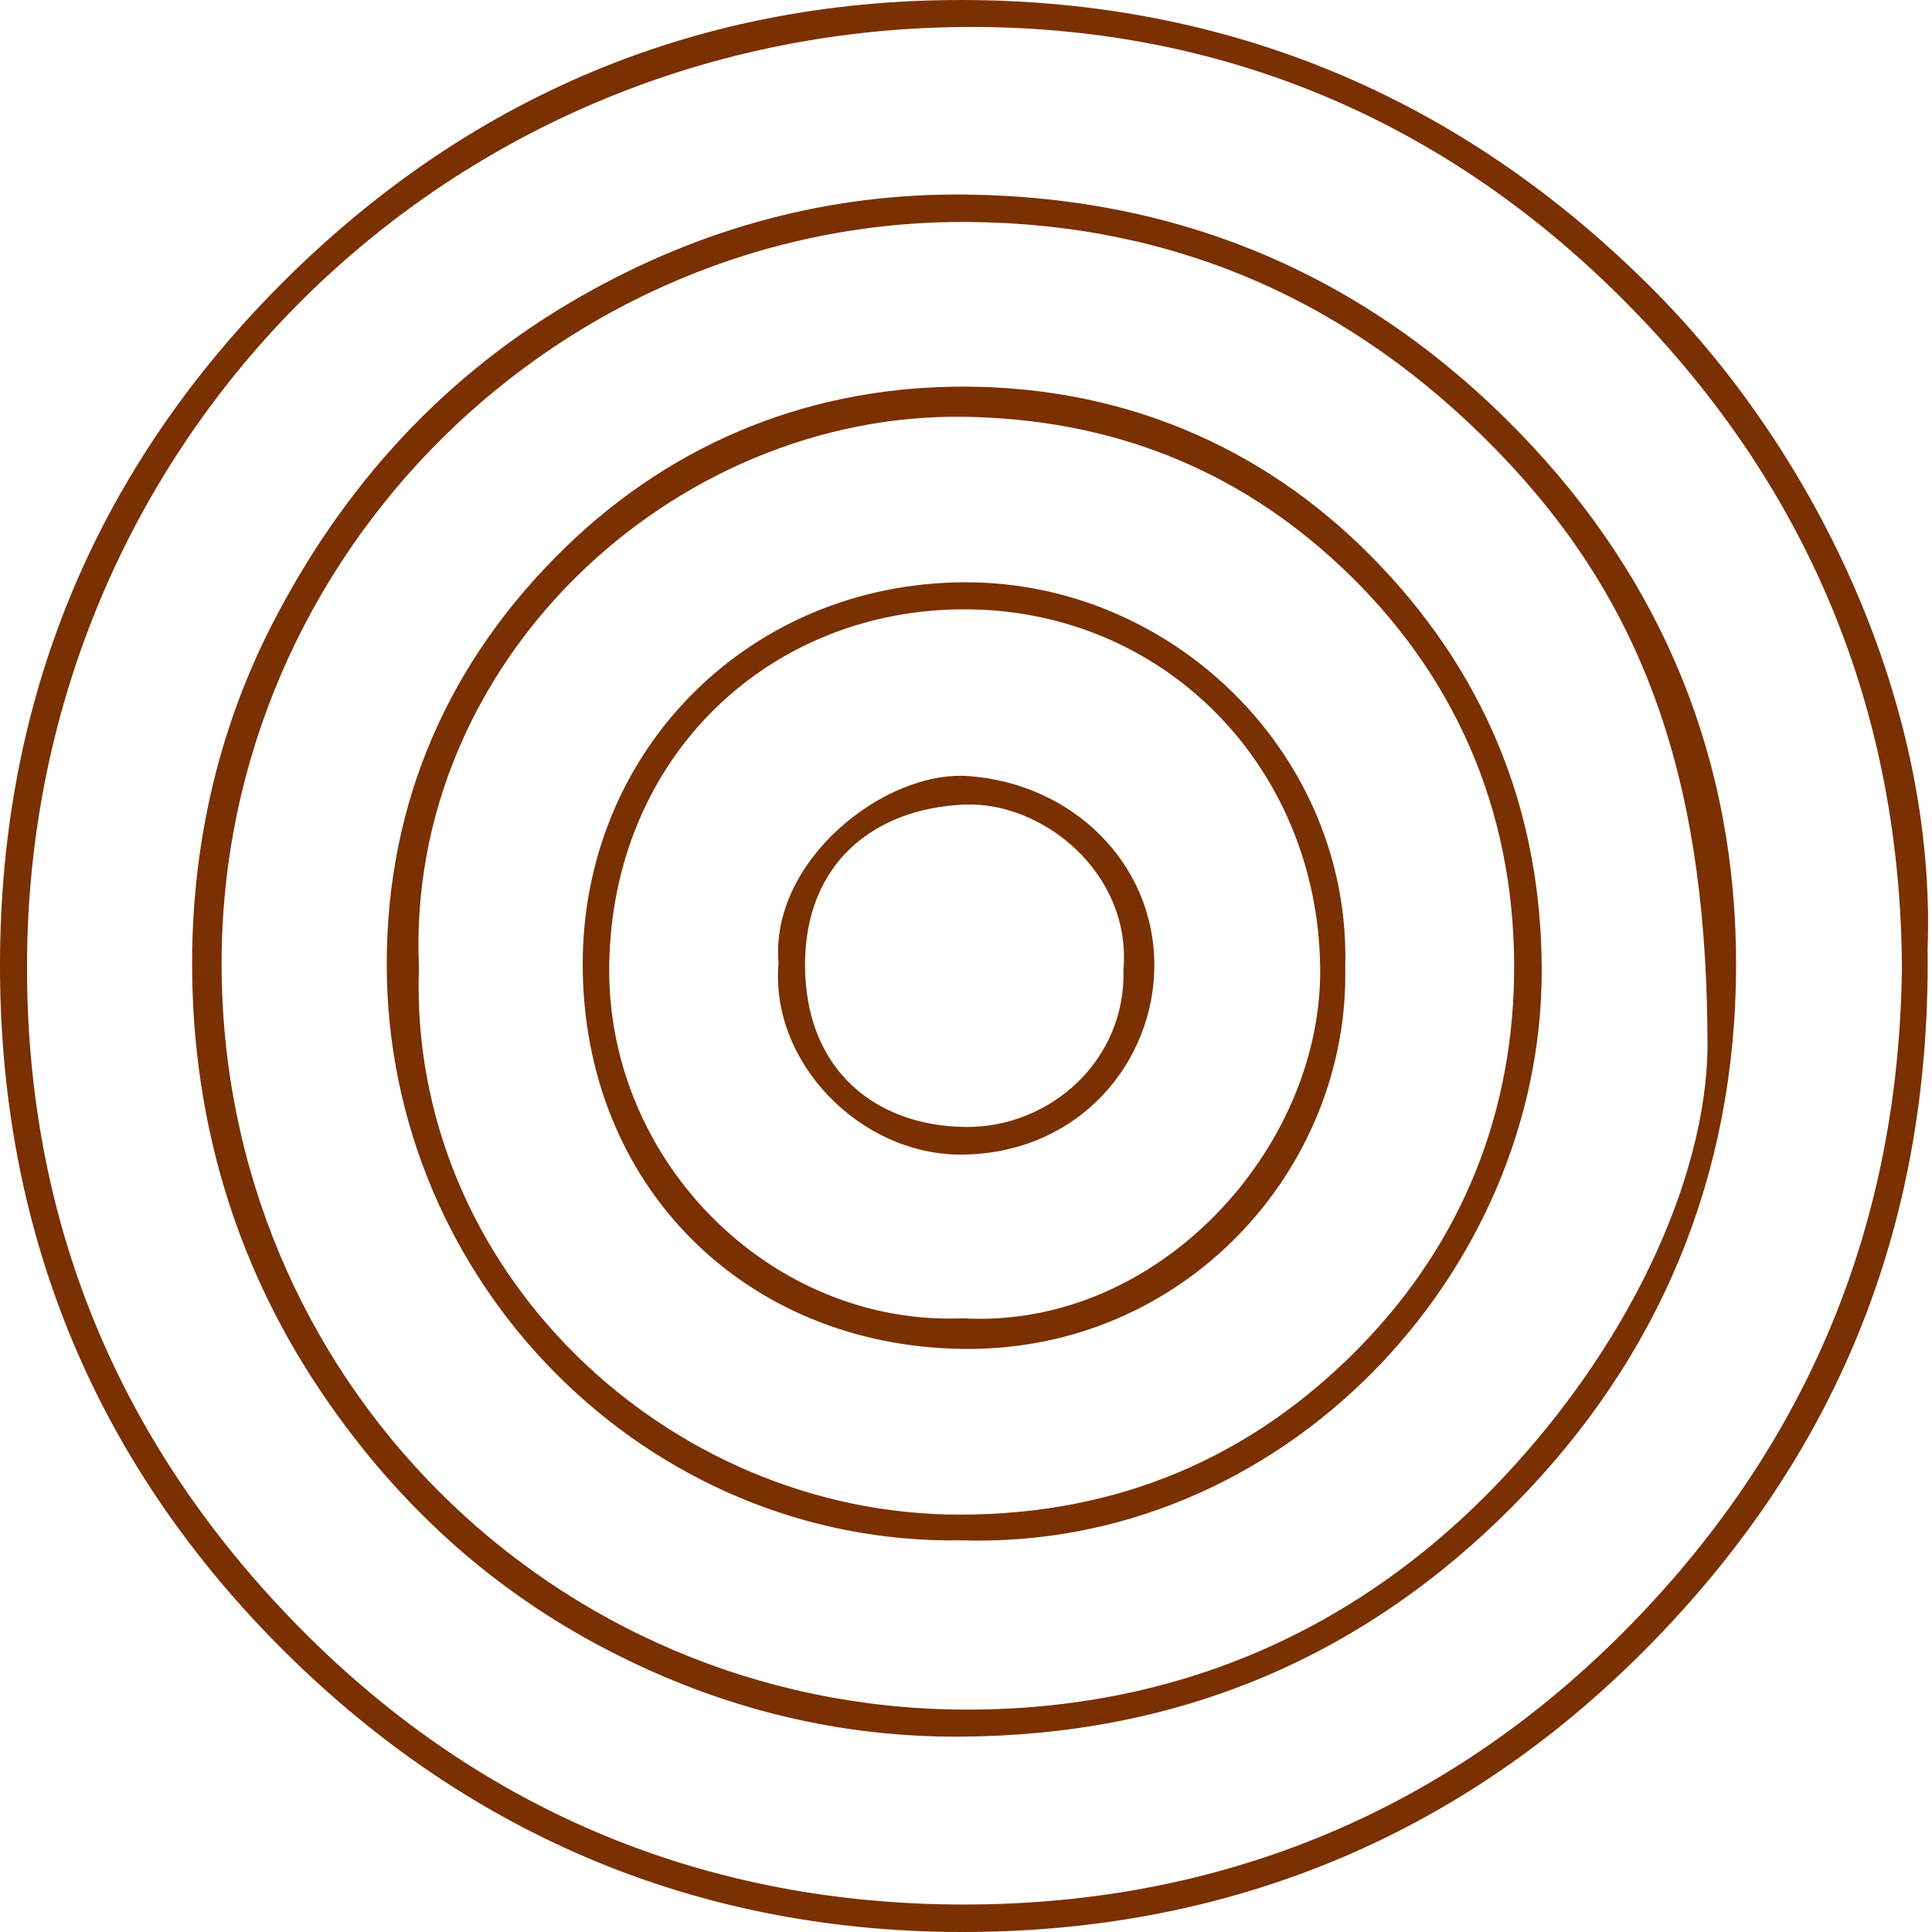 <svg width="96" height="96" viewBox="0 0 96 96" fill="none" xmlns="http://www.w3.org/2000/svg">
<path d="M94.505 48.01C94.417 35.578 90.086 24.74 81.481 15.737C72.49 6.327 61.251 1.359 48.323 1.34C22.223 1.301 1.46 21.872 1.343 47.827C1.285 60.685 5.902 71.788 14.939 80.931C24 90.098 35.265 94.653 47.972 94.635C60.763 94.618 72.058 89.95 81.098 80.662C89.892 71.628 94.38 60.729 94.505 48.01ZM95.782 47.159C95.946 61.257 91.031 72.553 81.901 81.816C72.578 91.278 60.944 96.059 47.594 95.999C34.376 95.941 22.931 90.977 13.741 81.662C4.594 72.392 -0.047 60.99 0 47.774C0.047 34.781 4.683 23.585 13.636 14.448C23.075 4.816 34.821 -0.173 48.446 0.005C61.655 0.176 72.998 5.151 82.24 14.484C90.305 22.629 96.223 35.003 95.782 47.159Z" fill="#7A3000"/>
<path d="M84.842 51.397C84.754 38.022 81.317 29.534 74.413 22.419C67.202 14.991 58.418 11.102 48.106 11.03C27.945 10.891 10.999 27.479 11.011 47.897C11.023 68.455 27.476 84.864 47.897 84.949C58.403 84.993 67.541 81.048 74.73 73.384C81.368 66.307 85.013 57.834 84.842 51.397ZM48.052 9.668C58.823 9.809 67.981 13.763 75.477 21.471C82.66 28.858 86.305 37.858 86.265 48.076C86.225 58.374 82.507 67.433 75.197 74.811C67.633 82.448 58.404 86.254 47.637 86.293C41.242 86.317 35.23 84.705 29.648 81.701C23.977 78.651 19.395 74.335 15.812 68.943C11.629 62.648 9.606 55.615 9.547 48.209C9.499 42.312 10.737 36.485 13.483 31.099C17.043 24.118 22.137 18.547 28.928 14.688C34.809 11.345 41.2 9.579 48.052 9.668Z" fill="#7A3000"/>
<path d="M20.817 48.084C20.271 63.082 33.133 75.266 47.696 75.261C55.505 75.259 62.169 72.467 67.593 66.907C72.713 61.658 75.266 55.155 75.237 47.92C75.206 40.21 72.281 33.446 66.597 28.125C61.386 23.245 55.154 20.825 47.932 20.711C33.496 20.483 20.129 32.843 20.817 48.084ZM47.772 76.539C32.152 76.792 19.227 63.775 19.216 47.93C19.21 39.802 22.336 32.773 28.128 27.166C33.606 21.864 40.486 19.163 48.053 19.212C55.697 19.261 62.584 22.077 68.033 27.54C73.667 33.188 76.597 40.101 76.608 48.207C76.629 63.279 63.721 77.037 47.772 76.539Z" fill="#7A3000"/>
<path d="M47.855 65.507C57.533 66.058 65.696 57.068 65.599 48.099C65.49 38.125 57.867 30.303 47.971 30.276C38.226 30.25 30.393 37.599 30.272 48.012C30.159 57.726 38.329 65.902 47.855 65.507ZM66.844 48.059C67.058 58.092 58.846 67.169 47.836 67.027C37.007 66.888 28.966 58.905 28.955 47.932C28.944 37.277 37.258 28.955 47.954 28.934C58.368 28.913 67.141 37.602 66.844 48.059Z" fill="#7A3000"/>
<path d="M55.823 48.18C56.236 43.393 51.809 39.817 47.93 39.979C43.379 40.168 40.007 42.936 40.002 47.921C39.997 53.227 43.573 55.957 47.977 55.999C52.197 56.039 55.959 52.67 55.823 48.18ZM38.685 47.843C38.251 42.793 43.927 38.258 48.131 38.564C53.265 38.937 57.334 42.858 57.358 47.92C57.381 52.74 53.643 57.314 47.814 57.371C42.774 57.42 38.245 52.799 38.685 47.843Z" fill="#7A3000"/>
</svg>
